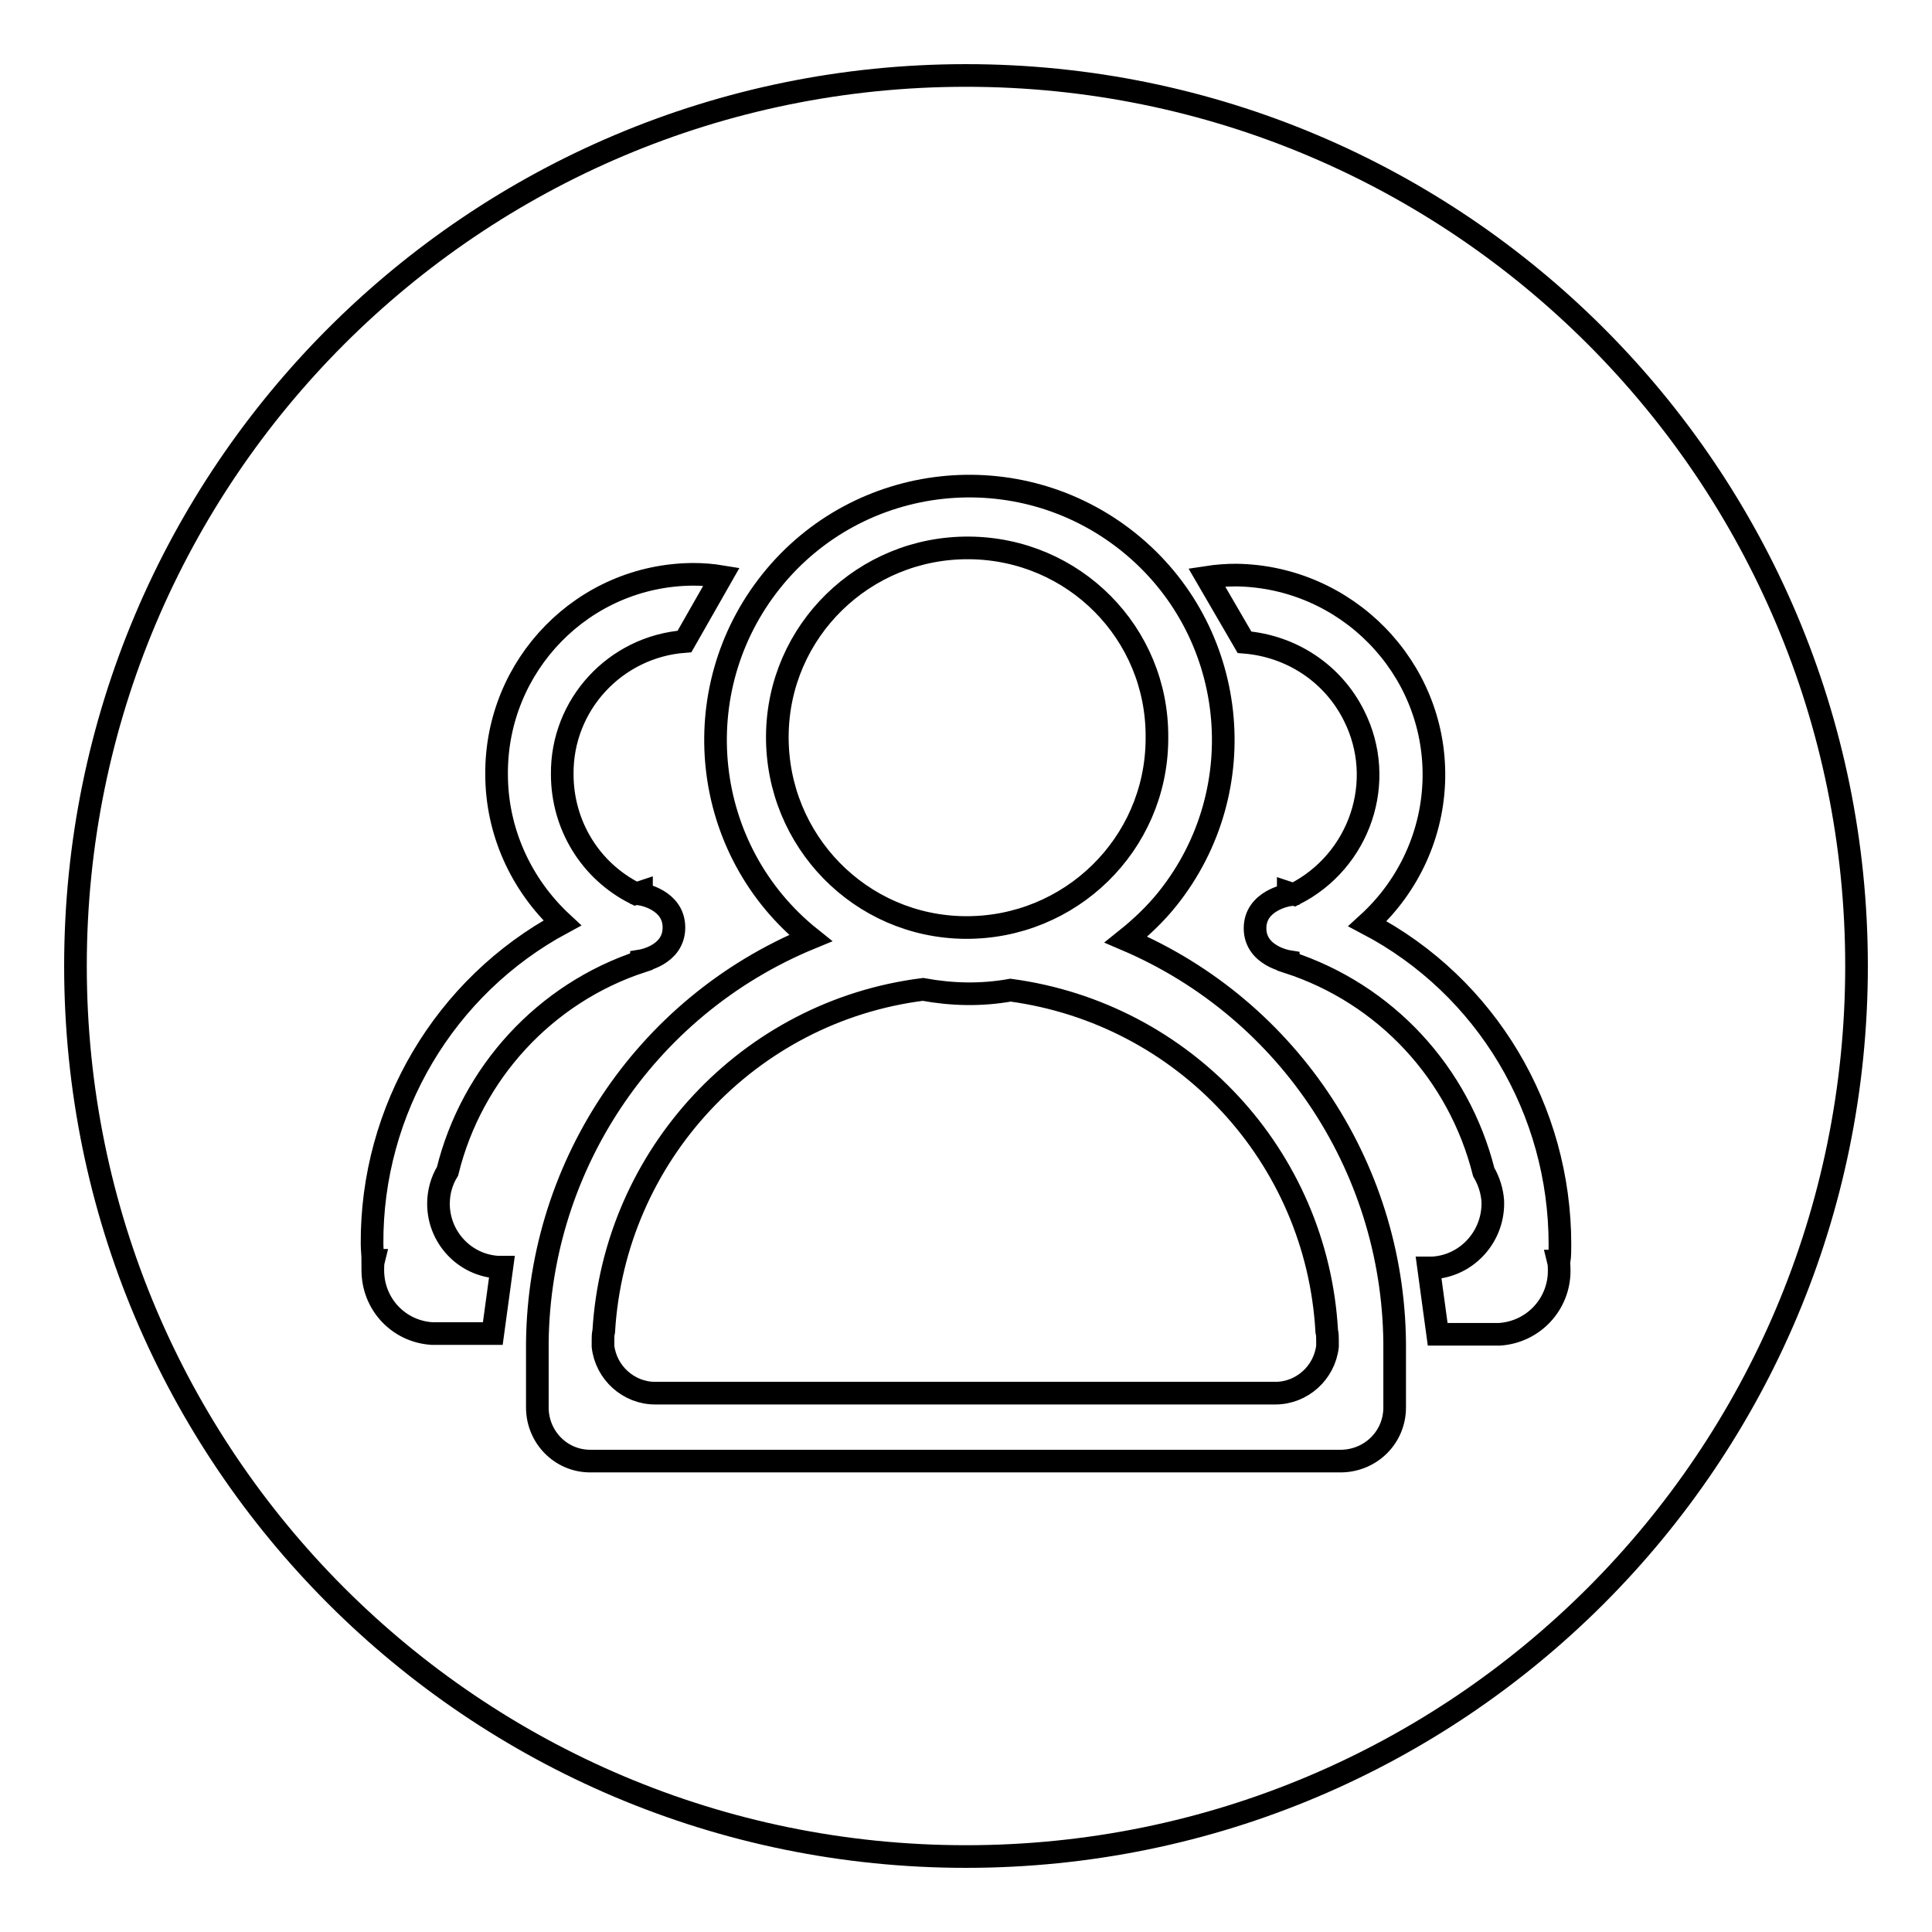 <?xml version="1.0" encoding="utf-8"?>
<!-- Svg Vector Icons : http://www.onlinewebfonts.com/icon -->
<!DOCTYPE svg PUBLIC "-//W3C//DTD SVG 1.1//EN" "http://www.w3.org/Graphics/SVG/1.1/DTD/svg11.dtd">
<svg version="1.1" xmlns="http://www.w3.org/2000/svg" xmlns:xlink="http://www.w3.org/1999/xlink" x="0px" y="0px" viewBox="0 0 256 256" enable-background="new 0 0 256 256" xml:space="preserve">
<g> <path stroke-width="3" fill-opacity="0" stroke="#000000"  d="M10,128c0,65.2,52.8,118,118,118c65.2,0,118-52.8,118-118c0-65.2-52.8-118-118-118C62.8,10,10,62.8,10,128z "/> <path stroke-width="3" fill-opacity="0" stroke="#000000"  d="M206.7,164.9c0,0.7,0,1.5-0.1,2.2h-0.1c0.1,0.4,0.1,0.9,0.1,1.3c0,4.4-3.4,8.1-7.9,8.4v0h-8.2l-1.2-8.8h0.6 v0c4.6-0.3,8.1-4.3,7.9-8.9c-0.1-1.3-0.5-2.6-1.2-3.8c-3.3-13.1-13-23.6-25.9-27.8l0-0.1c0,0-4.4-0.7-4.4-4.4 c0-3.7,4.4-4.4,4.4-4.4l0-0.3c0.3,0.1,0.5,0.1,0.8,0.2c8.7-4.4,12.3-15,7.9-23.7c-2.8-5.6-8.3-9.2-14.5-9.7l-5-8.6 c1.3-0.2,2.6-0.3,3.9-0.3c14.6,0.2,26.4,12.2,26.2,26.8c-0.1,7.4-3.3,14.4-8.8,19.4C197,130.7,206.7,147.1,206.7,164.9z  M149.2,124.5c21.8,9.3,35.8,30.8,35.6,54.5v7.5c0,3.9-3.1,7-7,7.1c0,0,0,0,0,0H78.2c-3.9,0-7-3.2-7-7.1V179 c-0.2-23.9,14.1-45.6,36.2-54.7c-14.5-11.6-16.8-32.8-5.2-47.3c11.6-14.5,32.8-16.8,47.3-5.2c14.5,11.6,16.8,32.8,5.2,47.3 C153.1,121.1,151.2,122.9,149.2,124.5z M80,176.4c-0.1,0.4-0.1,0.8-0.1,1.2c0,0.2,0,0.4,0,0.6c0,0.1,0,0.2,0,0.2h0 c0.4,3.5,3.4,6.2,6.9,6.2h82.2c3.5,0,6.5-2.7,6.9-6.2h0c0-0.1,0-0.2,0-0.2c0-0.2,0-0.4,0-0.6c0-0.4,0-0.8-0.1-1.2 c-1.3-23.2-18.9-42.1-41.9-45.2c-3.9,0.7-7.8,0.6-11.6-0.1C99.2,134,81.4,153.1,80,176.4L80,176.4z M128.4,72.6 c-13.9-0.1-25.3,11-25.4,24.9c-0.1,13.9,11,25.3,24.9,25.4c13.9,0.1,25.3-11,25.4-24.9c0-0.1,0-0.2,0-0.3 C153.4,83.9,142.3,72.7,128.4,72.6z M74.5,102.6c0,6.7,3.7,12.8,9.7,15.8c0.3-0.1,0.5-0.1,0.8-0.2l0,0.3c0,0,4.3,0.7,4.3,4.4 s-4.3,4.4-4.3,4.4l0,0.1c-12.8,4.2-22.5,14.8-25.7,27.8c-0.8,1.3-1.2,2.8-1.2,4.3c0,4.4,3.4,8.1,7.8,8.4v0h0.6l-1.2,8.8h-8.1v0 c-4.4-0.3-7.8-3.9-7.8-8.4c0-0.4,0-0.9,0.1-1.3h-0.1c0-0.7-0.1-1.5-0.1-2.2c-0.1-17.7,9.6-34.1,25.2-42.5 c-5.5-5.1-8.7-12.2-8.7-19.7c-0.1-14.5,11.5-26.4,26-26.5c1.3,0,2.6,0.1,3.8,0.3L90.7,85C81.5,85.7,74.4,93.4,74.5,102.6 L74.5,102.6z"/></g>
</svg>